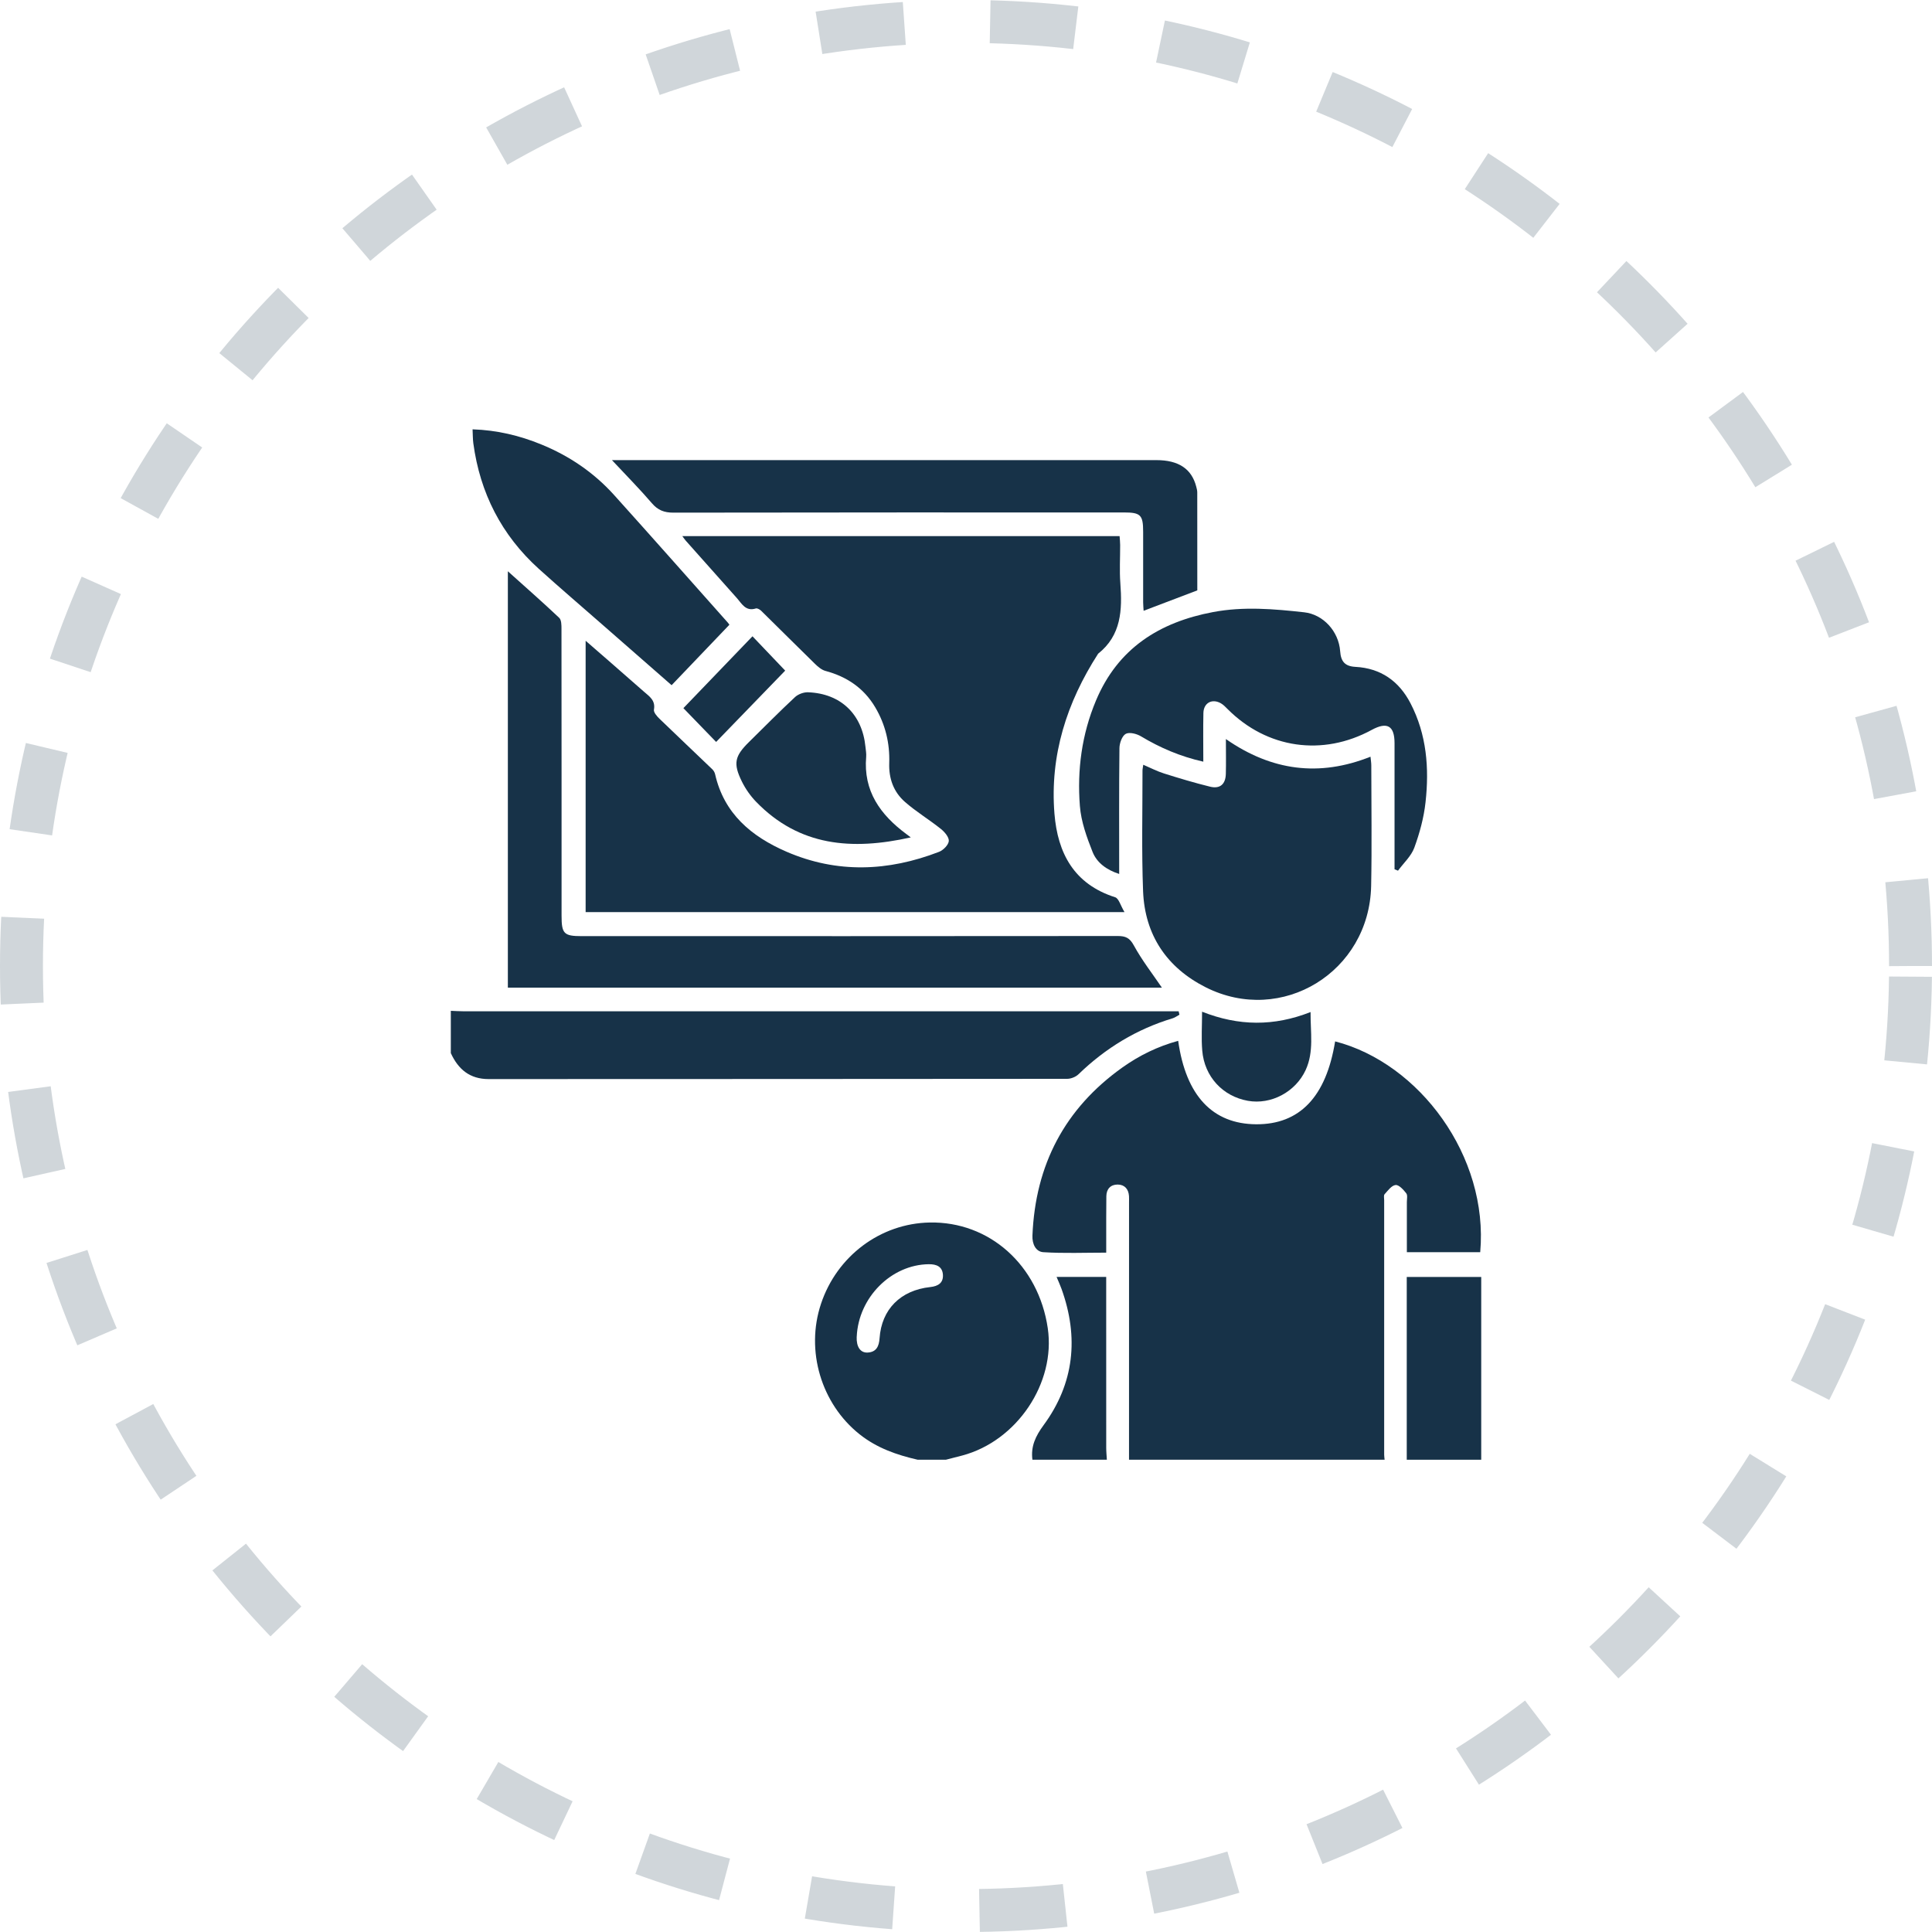<svg width="90" height="90" viewBox="0 0 90 90" fill="none" xmlns="http://www.w3.org/2000/svg">
<path d="M52.594 68C52.594 64 52.594 59.999 52.595 55.999C52.595 55.905 52.599 55.812 52.593 55.719C52.572 55.387 52.384 55.181 52.062 55.181C51.737 55.181 51.543 55.387 51.538 55.721C51.529 56.393 51.533 57.065 51.532 57.737C51.532 57.921 51.532 58.105 51.532 58.353C50.525 58.353 49.561 58.393 48.603 58.332C48.252 58.309 48.079 57.956 48.095 57.558C48.229 54.269 49.597 51.641 52.285 49.727C53.074 49.165 53.938 48.743 54.884 48.486C55.245 51.044 56.487 52.36 58.517 52.373C60.546 52.385 61.777 51.093 62.195 48.512C66.112 49.521 69.352 53.859 68.954 58.332H65.537C65.537 57.551 65.537 56.776 65.537 56.001C65.537 55.86 65.579 55.679 65.509 55.589C65.378 55.421 65.166 55.186 65.011 55.203C64.826 55.221 64.651 55.465 64.499 55.632C64.45 55.686 64.48 55.813 64.48 55.907C64.48 59.86 64.48 63.814 64.48 67.767C64.48 67.845 64.494 67.922 64.501 68H52.595H52.594Z" fill="#173248"/>
<path d="M21 47.088C21.203 47.095 21.404 47.11 21.607 47.11C32.514 47.11 43.419 47.11 54.325 47.11H54.906L54.943 47.267C54.837 47.325 54.738 47.402 54.627 47.436C52.95 47.942 51.5 48.824 50.242 50.042C50.114 50.166 49.893 50.255 49.715 50.256C40.731 50.266 31.747 50.263 22.763 50.268C21.884 50.268 21.347 49.814 21.001 49.058C21.001 48.402 21.001 47.745 21.001 47.089L21 47.088Z" fill="#173248"/>
<path d="M42.75 68C41.771 67.776 40.843 67.453 40.038 66.811C38.258 65.392 37.516 62.923 38.245 60.737C38.986 58.511 41.012 56.994 43.305 56.949C46.092 56.894 48.377 58.937 48.809 61.871C49.186 64.425 47.374 67.124 44.827 67.803C44.572 67.871 44.317 67.935 44.061 68H42.749H42.75ZM39.908 62.27C39.888 62.734 40.076 63.026 40.419 63.007C40.826 62.985 40.948 62.714 40.974 62.338C41.067 60.995 41.949 60.104 43.336 59.956C43.706 59.916 43.947 59.76 43.925 59.384C43.901 59.004 43.629 58.888 43.265 58.892C41.516 58.912 39.99 60.441 39.91 62.269L39.908 62.27Z" fill="#173248"/>
<path d="M65.532 68V59.486H69.001V68H65.532Z" fill="#173248"/>
<path d="M48.094 68C48.013 67.38 48.237 66.904 48.614 66.39C50.043 64.445 50.264 62.3 49.449 60.039C49.387 59.865 49.308 59.697 49.219 59.483H51.531V60.034C51.531 62.503 51.531 64.972 51.532 67.441C51.532 67.628 51.552 67.815 51.562 68H48.093H48.094Z" fill="#173248"/>
<path d="M31.789 24.974H52.155C52.165 25.116 52.181 25.253 52.181 25.389C52.183 25.983 52.146 26.579 52.19 27.17C52.282 28.41 52.24 29.592 51.155 30.452C49.694 32.721 48.902 35.184 49.12 37.901C49.269 39.75 50.037 41.19 51.949 41.798C52.118 41.852 52.198 42.182 52.383 42.489H27.281V29.849C27.689 30.203 28.038 30.504 28.383 30.807C28.924 31.28 29.463 31.756 30.005 32.227C30.259 32.448 30.542 32.631 30.463 33.058C30.441 33.181 30.601 33.366 30.718 33.479C31.536 34.27 32.365 35.051 33.185 35.839C33.246 35.898 33.294 35.985 33.313 36.068C33.73 37.907 35.006 38.968 36.636 39.675C38.996 40.697 41.379 40.595 43.744 39.682C43.941 39.606 44.184 39.361 44.199 39.178C44.213 38.998 44.001 38.751 43.826 38.612C43.28 38.175 42.674 37.812 42.15 37.351C41.627 36.889 41.399 36.27 41.424 35.546C41.455 34.625 41.245 33.747 40.77 32.946C40.239 32.051 39.447 31.52 38.45 31.253C38.27 31.204 38.101 31.057 37.961 30.921C37.123 30.103 36.295 29.273 35.459 28.453C35.398 28.393 35.278 28.324 35.212 28.344C34.733 28.496 34.556 28.119 34.319 27.853C33.527 26.967 32.739 26.079 31.95 25.192C31.902 25.14 31.864 25.078 31.786 24.976L31.789 24.974Z" fill="#173248"/>
<path d="M23.658 46.012V26.612C24.494 27.363 25.286 28.058 26.051 28.782C26.156 28.883 26.156 29.126 26.156 29.302C26.161 33.754 26.16 38.208 26.16 42.66C26.16 43.496 26.27 43.609 27.096 43.609C35.421 43.609 43.744 43.612 52.069 43.603C52.433 43.603 52.626 43.688 52.818 44.041C53.195 44.732 53.685 45.36 54.126 46.009H23.658V46.012Z" fill="#173248"/>
<path d="M53.258 35.625C53.595 35.769 53.897 35.928 54.218 36.029C54.93 36.254 55.647 36.469 56.372 36.647C56.833 36.76 57.091 36.532 57.104 36.053C57.118 35.542 57.107 35.031 57.107 34.428C59.237 35.911 61.457 36.201 63.843 35.25C63.858 35.412 63.88 35.531 63.88 35.65C63.881 37.524 63.911 39.399 63.873 41.273C63.789 45.275 59.712 47.778 56.167 45.992C54.354 45.077 53.33 43.557 53.249 41.516C53.177 39.645 53.224 37.768 53.222 35.893C53.222 35.819 53.242 35.745 53.258 35.625Z" fill="#173248"/>
<path d="M56.052 35.481C54.97 35.237 54.037 34.832 53.148 34.299C52.949 34.18 52.607 34.093 52.44 34.187C52.269 34.283 52.151 34.617 52.148 34.849C52.126 36.785 52.136 38.721 52.136 40.712C51.552 40.524 51.096 40.192 50.895 39.683C50.623 38.998 50.361 38.27 50.305 37.544C50.173 35.864 50.395 34.205 51.054 32.636C52.071 30.208 54.002 28.984 56.511 28.512C57.931 28.245 59.342 28.367 60.754 28.523C61.642 28.621 62.363 29.41 62.43 30.338C62.464 30.817 62.653 31.039 63.142 31.065C64.321 31.128 65.171 31.729 65.707 32.762C66.461 34.215 66.583 35.782 66.407 37.37C66.329 38.089 66.133 38.809 65.884 39.489C65.739 39.885 65.384 40.204 65.124 40.559C65.07 40.538 65.017 40.516 64.963 40.494C64.963 40.332 64.963 40.169 64.963 40.008C64.963 38.211 64.963 36.415 64.963 34.619C64.963 33.807 64.619 33.61 63.899 34.002C61.612 35.246 59.024 34.873 57.19 33.035C57.091 32.936 56.992 32.83 56.873 32.762C56.463 32.529 56.069 32.742 56.059 33.215C56.043 33.947 56.055 34.68 56.055 35.483L56.052 35.481Z" fill="#173248"/>
<path d="M28.503 21.434C28.76 21.434 28.897 21.434 29.035 21.434C37.313 21.434 45.59 21.434 53.869 21.434C54.903 21.434 55.51 21.84 55.724 22.665C55.748 22.755 55.773 22.847 55.773 22.94C55.775 24.47 55.775 25.999 55.775 27.502C54.936 27.822 54.125 28.13 53.274 28.453C53.268 28.339 53.253 28.195 53.252 28.051C53.249 26.957 53.252 25.864 53.252 24.77C53.252 23.992 53.135 23.872 52.36 23.872C45.363 23.872 38.365 23.868 31.368 23.881C30.939 23.881 30.645 23.767 30.365 23.439C29.797 22.777 29.182 22.157 28.506 21.433L28.503 21.434Z" fill="#173248"/>
<path d="M33.978 29.103C33.077 30.047 32.194 30.97 31.286 31.919C30.19 30.961 29.125 30.029 28.059 29.096C27.072 28.231 26.074 27.378 25.1 26.499C23.363 24.928 22.361 22.965 22.049 20.648C22.023 20.45 22.027 20.248 22.014 20C23.152 20.038 24.2 20.288 25.213 20.703C26.519 21.236 27.664 22.013 28.608 23.061C30.386 25.035 32.144 27.025 33.909 29.009C33.949 29.053 33.979 29.106 33.978 29.103Z" fill="#173248"/>
<path d="M42.427 39.009C39.68 39.624 37.234 39.422 35.228 37.356C34.961 37.081 34.728 36.751 34.559 36.406C34.144 35.563 34.225 35.222 34.89 34.567C35.601 33.867 36.302 33.156 37.033 32.475C37.182 32.336 37.441 32.241 37.644 32.249C39.166 32.307 40.166 33.271 40.316 34.787C40.331 34.942 40.363 35.1 40.35 35.253C40.211 36.849 41.009 37.953 42.215 38.849C42.253 38.877 42.289 38.904 42.427 39.008V39.009Z" fill="#173248"/>
<path d="M55.997 47.129C57.702 47.802 59.343 47.818 61.051 47.145C61.043 48.093 61.217 48.989 60.823 49.845C60.35 50.871 59.208 51.472 58.132 51.28C56.961 51.072 56.105 50.154 56.005 48.938C55.957 48.367 55.997 47.788 55.997 47.129Z" fill="#173248"/>
<path d="M33.359 34.562C32.811 33.996 32.303 33.471 31.835 32.988C32.901 31.879 33.982 30.754 35.053 29.641C35.599 30.214 36.111 30.752 36.577 31.24C35.574 32.276 34.479 33.405 33.361 34.561L33.359 34.562Z" fill="#173248"/>
<path opacity="0.2" d="M89 45C89 20.7 69.3 1 45 1C20.7 1 1 20.7 1 45C1 69.3 20.7 89 45 89C69.3 89 89 69.3 89 45Z" stroke="#173248" stroke-width="2" stroke-dasharray="4 4"/>
</svg>
